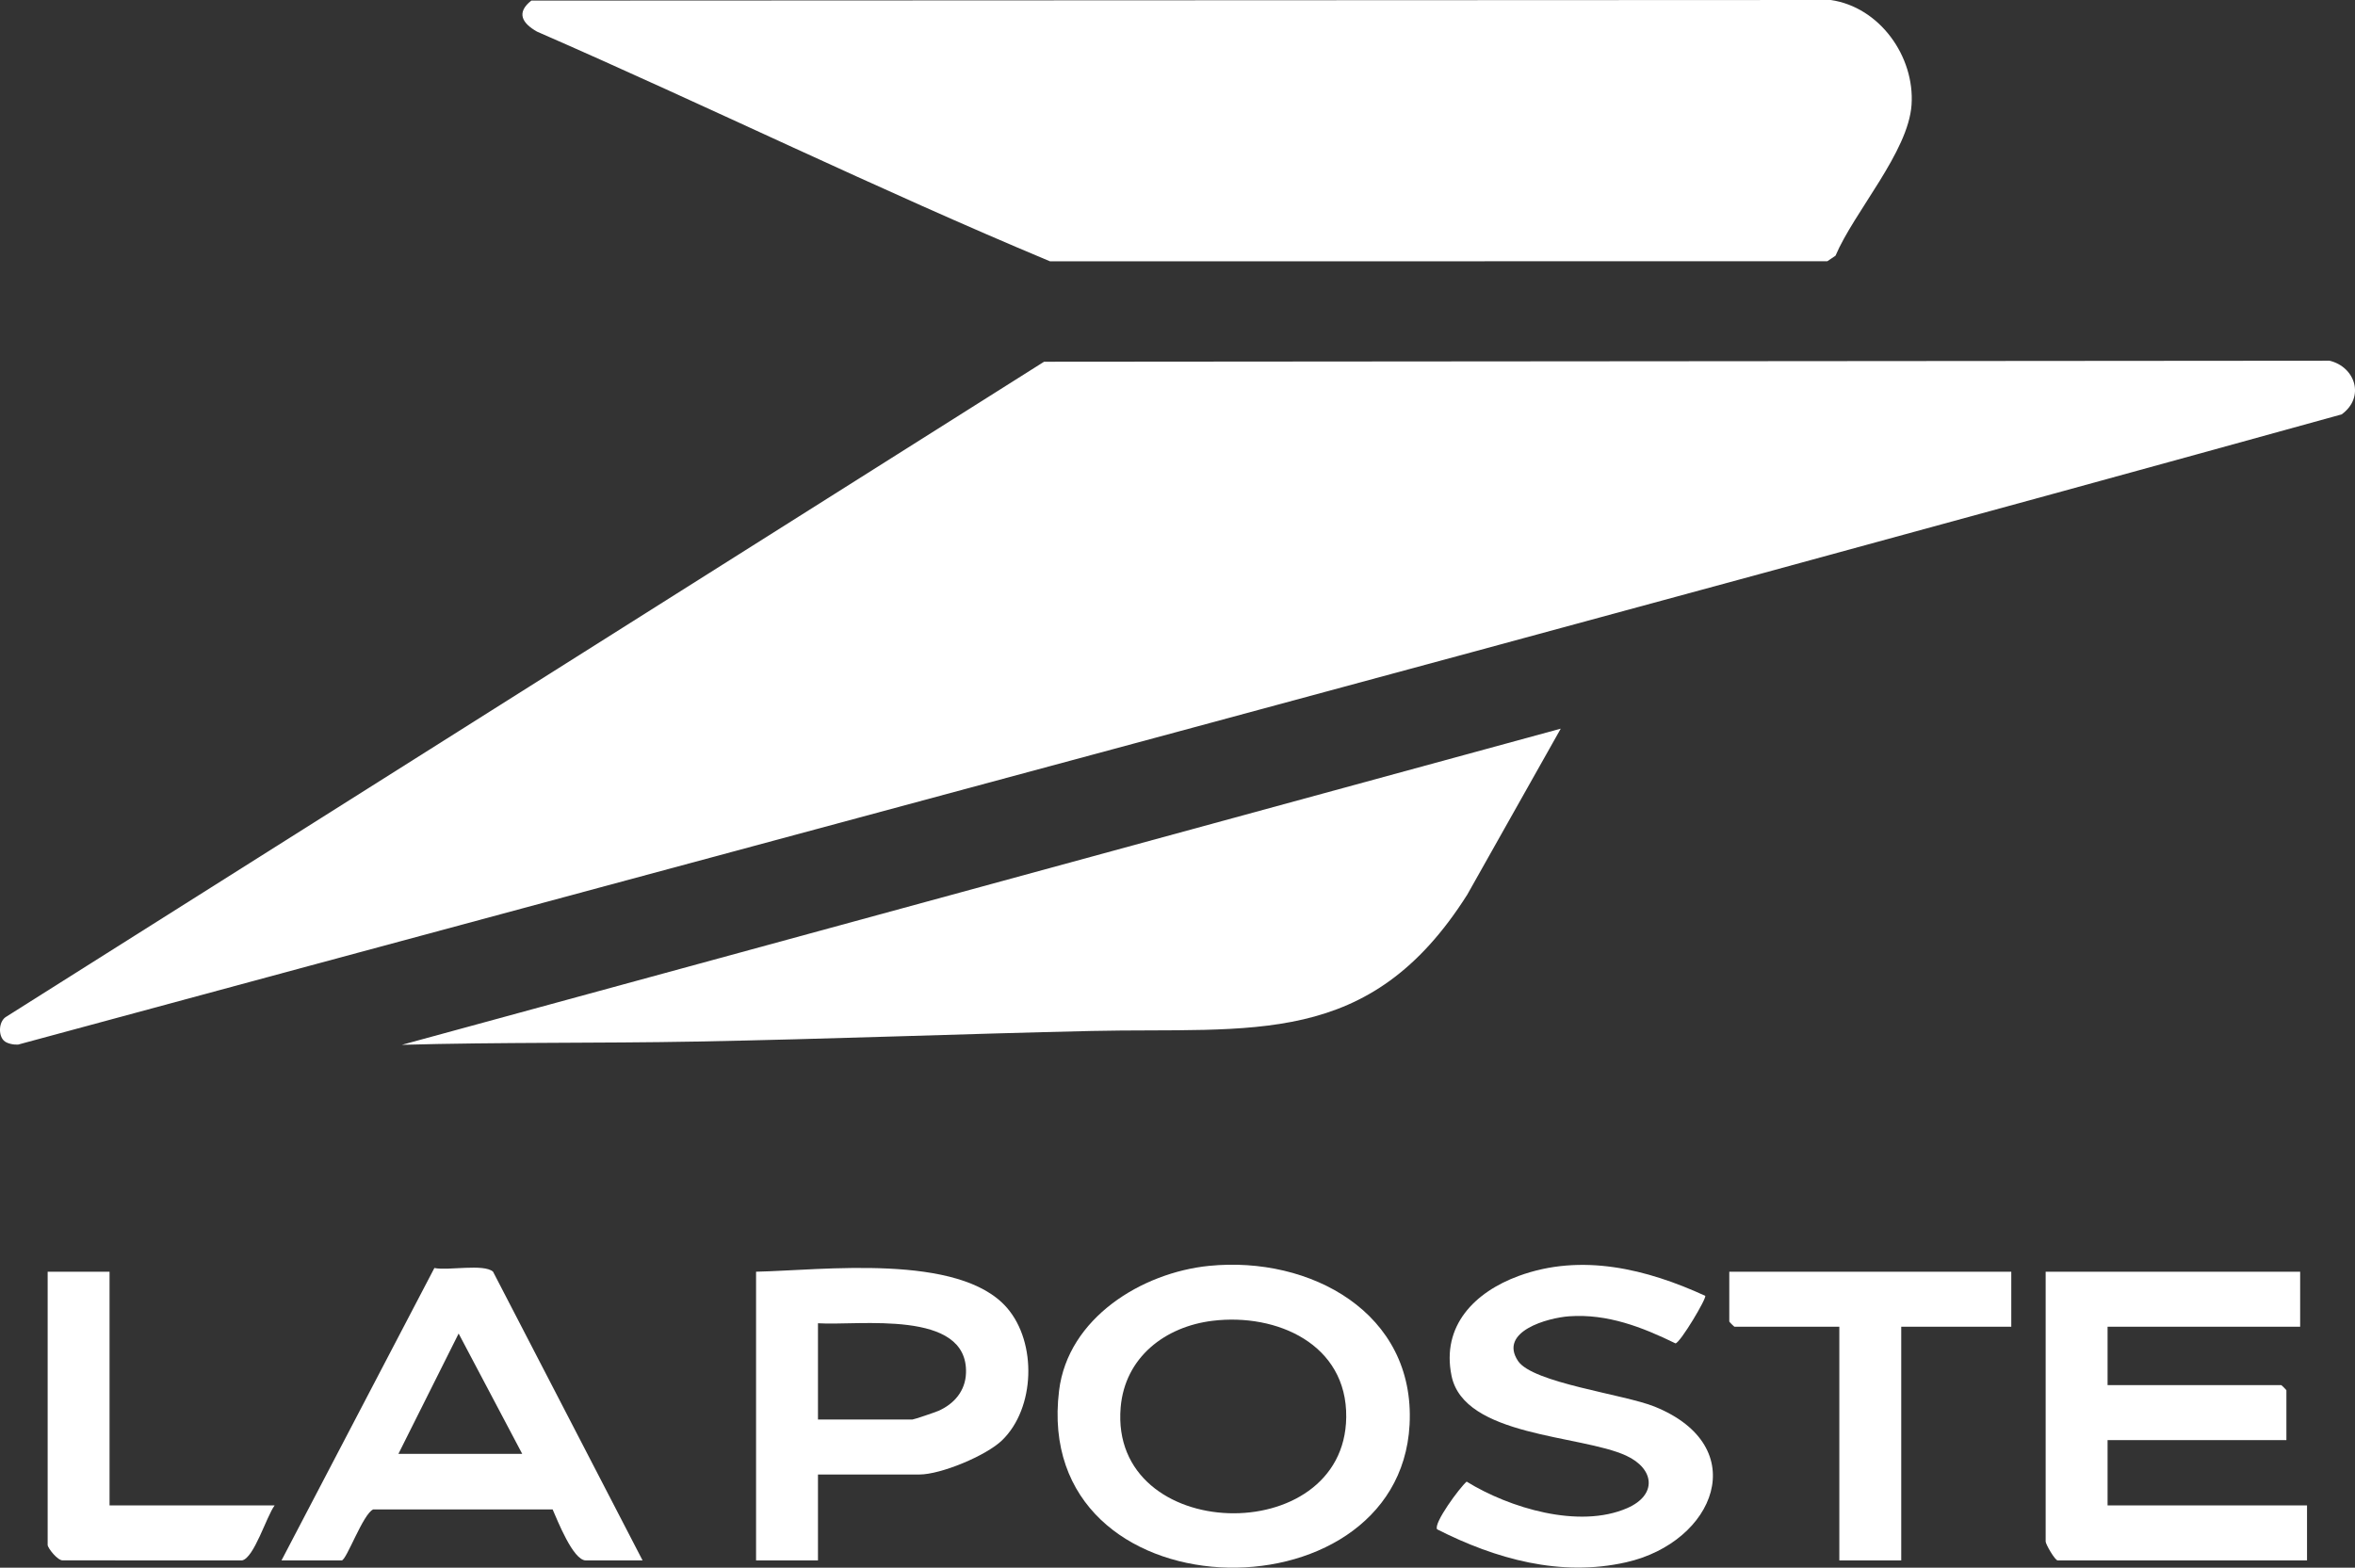 <?xml version="1.0" encoding="UTF-8"?>
<svg id="Calque_1" data-name="Calque 1" xmlns="http://www.w3.org/2000/svg" viewBox="0 0 1754.19 1168.05">
  <rect x="0" y="0" width="1754.19" height="1168.05" fill="#333333" stroke="none"/>
  <defs>
    <style>
      .cls-1 {
        fill: #fff;
      }
    </style>
  </defs>
  <path class="cls-1" d="M2.82,775.31c-4.1-4.07-3.79-13.74,1.26-17.41l773.62-488.38,957.55-.76c19.22,4.64,26.55,27.28,8.99,39.99C1168.26,468.14,590.38,621.98,13.43,778.32c-3.25.17-8.31-.72-10.6-3Z"/>
  <path class="cls-1" d="M395.82.43l967.87-.43c36.4,5.26,62.61,42.03,60.19,78.06-2.36,35.13-42.68,79.6-56.64,112.45l-6.11,4.14-579.01.05c-128.68-53.78-254.21-115.32-382.12-171.14-11.1-6.28-15.65-14.13-4.19-23.14Z"/>
  <path class="cls-1" d="M299.35,778.48l863.22-235.57-69.65,123.69c-72.88,115.13-159.59,98.84-280.09,101.56-97.86,2.21-196.51,6.08-294.37,7.89-73.01,1.35-146.14.4-219.11,2.43Z"/>
  <path class="cls-1" d="M900.78,943.16c74.9-7.47,153.66,34.73,149.18,118.43-7.94,148.34-281.74,143.3-261.08-25.43,6.63-54.14,61.58-87.98,111.9-93.01ZM903.31,984.09c-35.45,4.28-65.42,27.22-68.56,64.6-8.53,101.64,166.88,106.01,168.03,7.24.64-54.4-51.67-77.61-99.47-71.84Z"/>
  <path class="cls-1" d="M1713.34,947.53v40.97h-143.45v43.53h129.36c.27,0,3.84,3.57,3.84,3.84v37.13h-133.2v48.66h148.57v40.97h-185.72c-2.02,0-8.97-12.04-8.97-14.08v-201.03h189.56Z"/>
  <path class="cls-1" d="M478.65,1162.64h-42.27c-9.53,0-21.09-29.81-24.74-37.99h-133.65c-7.57,3.21-19.93,37.99-23.48,37.99h-44.83l113.88-217.86c10.32,2.11,36.83-3.38,43.69,2.72l111.4,215.15ZM296.77,1083.25h92.22l-47.36-89.65-44.86,89.65Z"/>
  <path class="cls-1" d="M609.29,1098.62v64.02h-46.11v-215.11c49.17-1.05,151.4-14.16,186.94,26.95,22.4,25.9,21.01,74.74-3.68,98.65-11.84,11.47-45.57,25.5-61.59,25.5h-75.57ZM609.29,985.94v71.7h70.44c1.01,0,16.75-5.32,19.21-6.4,11.69-5.14,20.17-14.79,20.61-28.26,1.58-47.77-80.06-35.09-110.26-37.04Z"/>
  <path class="cls-1" d="M1270.18,965.49c1.26,1.69-18.44,34.76-22.11,35.45-24.9-12.17-50.75-22.19-79.17-20.2-15.99,1.12-52.72,11.28-38.19,33.25,10.86,16.44,79.04,24.86,101.72,34.03,73.65,29.76,45.02,100.98-21.07,115.99-48.96,11.12-97.28-2.42-140.87-24.54-3.01-4.28,16.86-31.2,21.99-35.54,31.85,19.66,83.7,35.35,119.54,19.76,22.66-9.86,20.41-29.4-.77-39.14-33.89-15.59-120.72-13.94-130.04-59.5-7.65-37.36,17.36-62.37,49.99-74.35,46.83-17.2,95.46-5.2,138.99,14.79Z"/>
  <path class="cls-1" d="M1498.16,947.53v40.97h-81.97v174.14h-46.11v-174.14h-78.13c-.27,0-3.84-3.57-3.84-3.84v-37.13h210.05Z"/>
  <path class="cls-1" d="M81.6,947.53v174.14h122.96c-6.09,8.17-15.31,39.31-24.32,40.98l-133.16-.06c-3.96.67-11.58-9.29-11.58-11.47v-203.59h46.11Z"/>
</svg>